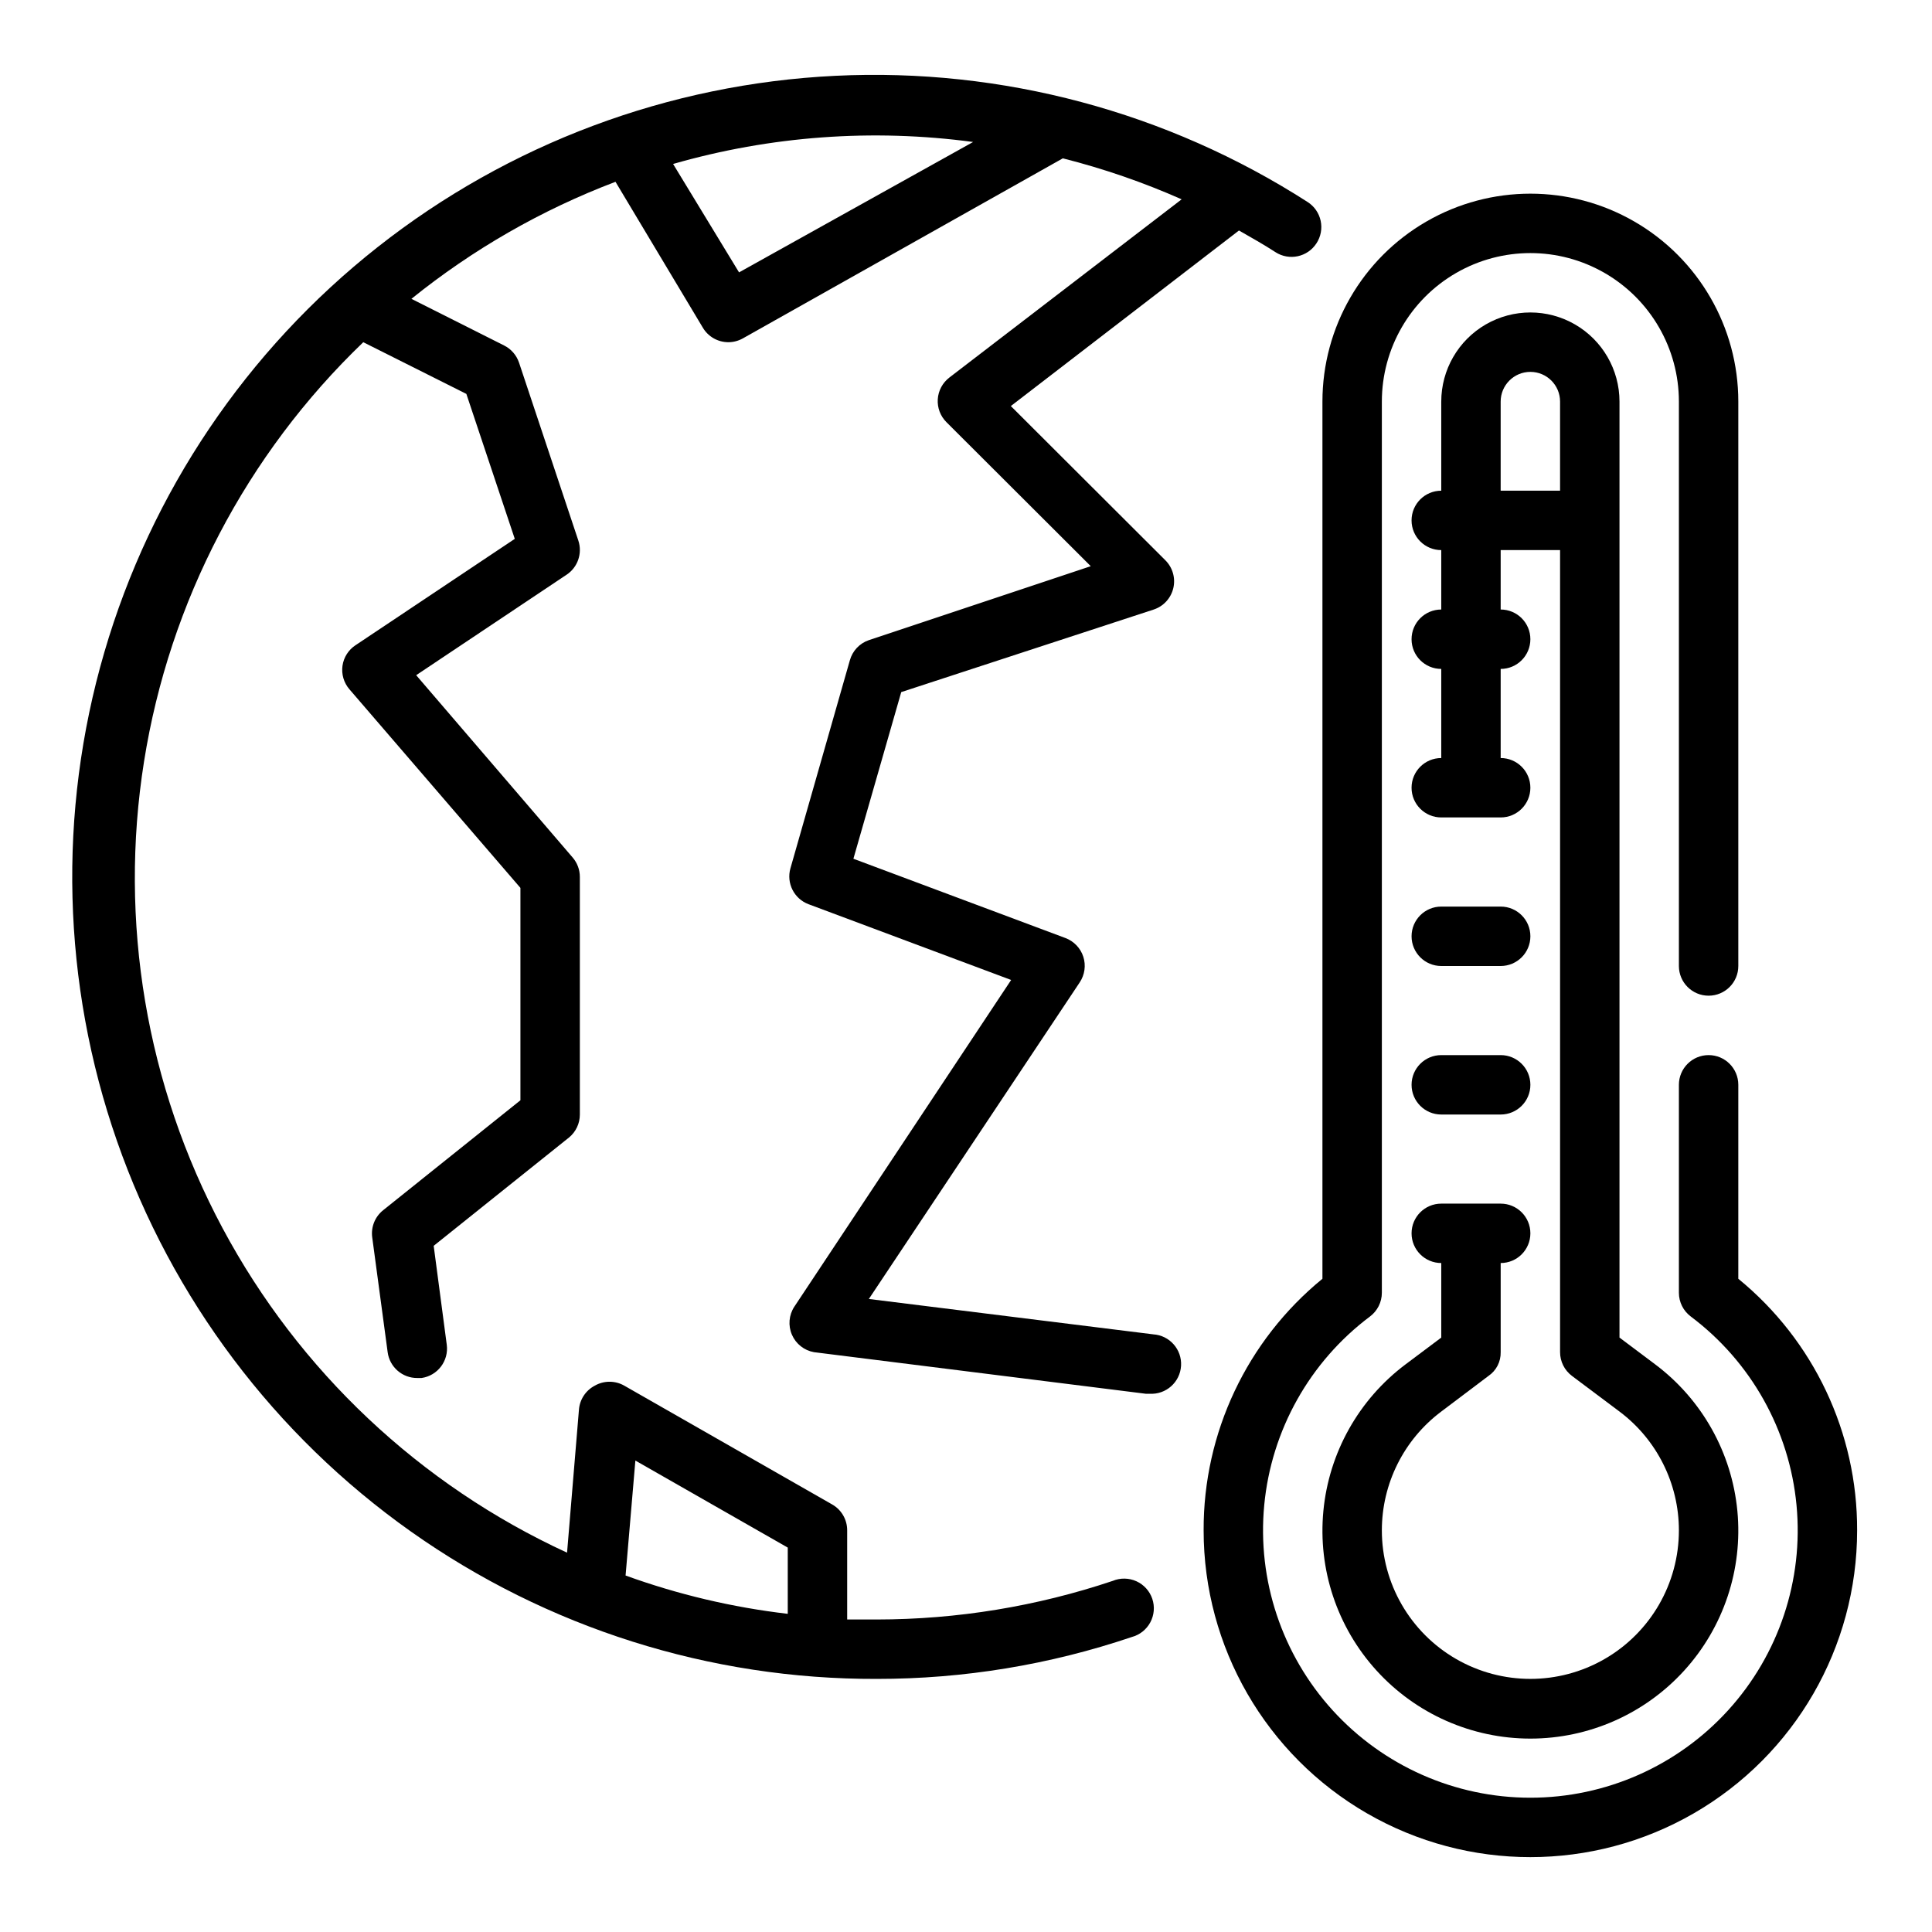 <?xml version="1.0" encoding="UTF-8"?>
<!-- Uploaded to: SVG Repo, www.svgrepo.com, Generator: SVG Repo Mixer Tools -->
<svg fill="#000000" width="800px" height="800px" version="1.1" viewBox="144 144 512 512" xmlns="http://www.w3.org/2000/svg">
 <g>
  <path d="m449.59 497.61-75.336-9.367 55.891-83.914v-0.004c1.328-1.996 1.676-4.488 0.945-6.769-0.734-2.289-2.477-4.113-4.723-4.961l-56.207-21.02 12.676-44.16 66.91-21.883c2.602-0.859 4.566-3.008 5.195-5.676 0.625-2.664-0.18-5.465-2.125-7.394l-40.934-40.855 60.457-46.523c3.305 1.891 6.535 3.699 9.684 5.746h-0.004c3.656 2.344 8.512 1.285 10.863-2.359 1.152-1.762 1.547-3.91 1.105-5.965-0.445-2.055-1.691-3.848-3.465-4.977-37.219-23.898-80.961-35.586-125.14-33.441-44.176 2.144-86.582 18.016-121.31 45.402-34.727 27.387-60.047 64.926-72.43 107.39-12.383 42.457-11.211 87.723 3.352 129.48s41.789 77.941 77.887 103.5c36.098 25.555 79.27 39.211 123.5 39.066 22.969 0.012 45.785-3.738 67.543-11.098 2.106-0.559 3.887-1.965 4.918-3.887s1.223-4.184 0.523-6.25c-0.699-2.062-2.227-3.746-4.211-4.644-1.988-0.898-4.258-0.934-6.269-0.098-20.145 6.762-41.254 10.219-62.504 10.234h-7.871v-23.617c0.012-2.824-1.492-5.438-3.938-6.848l-55.105-31.488c-2.434-1.406-5.434-1.406-7.871 0-2.394 1.266-3.973 3.676-4.172 6.375l-3.148 37.863v0.004c-38.992-17.941-71.051-48.137-91.289-85.984-20.238-37.852-27.551-81.277-20.82-123.67 6.734-42.391 27.137-81.418 58.105-111.13l27.316 13.699 12.832 38.414-42.195 28.184v-0.004c-1.875 1.234-3.137 3.211-3.461 5.434-0.316 2.234 0.34 4.5 1.809 6.219l45.344 52.664v56.285l-36.367 29.125c-2.16 1.715-3.266 4.43-2.914 7.164l4.094 30.465c0.516 3.941 3.894 6.883 7.871 6.848h1.102c4.269-0.609 7.254-4.543 6.691-8.816l-3.465-26.215 35.895-28.734 0.004 0.004c1.801-1.5 2.836-3.723 2.836-6.062v-62.977c0-1.875-0.672-3.691-1.891-5.117l-41.484-48.336 39.832-26.609v0.004c2.977-1.957 4.269-5.672 3.148-9.055l-15.742-47.23h-0.004c-0.672-1.953-2.086-3.566-3.934-4.488l-24.562-12.359c16.277-13.129 34.531-23.594 54.082-31.016l23.145 38.652c1.414 2.391 3.988 3.856 6.769 3.859 1.352-0.004 2.68-0.359 3.856-1.023l84.781-47.707c10.785 2.727 21.32 6.359 31.488 10.863l-61.559 47.23v0.004c-1.805 1.383-2.926 3.477-3.07 5.746-0.145 2.254 0.688 4.461 2.285 6.062l38.258 38.18-58.805 19.602v-0.004c-2.461 0.844-4.348 2.848-5.039 5.356l-15.742 55.105v-0.004c-1.125 3.941 0.965 8.086 4.801 9.527l53.688 20.074-57.465 86.594v-0.004c-1.441 2.211-1.68 4.996-0.633 7.418 1.043 2.422 3.231 4.16 5.828 4.629l87.93 11.02h1.023c4.348 0.262 8.082-3.051 8.344-7.398 0.262-4.348-3.051-8.086-7.398-8.344zm-137.21 33.453 40.383 23.066v17.555c-14.672-1.715-29.094-5.121-42.98-10.156zm27.473-314.88-17.477-28.73c25.816-7.422 52.891-9.402 79.508-5.824z"/>
  <path d="m516.5 505.56c-12.414 9.312-20.328 23.426-21.793 38.879-1.469 15.449 3.648 30.801 14.094 42.281 10.441 11.484 25.242 18.027 40.762 18.027 15.52 0 30.32-6.543 40.766-18.027 10.441-11.48 15.559-26.832 14.094-42.281-1.469-15.453-9.379-29.566-21.797-38.879l-9.445-7.086v-248.05c0-8.438-4.5-16.234-11.809-20.453s-16.309-4.219-23.617 0c-7.305 4.219-11.809 12.016-11.809 20.453v23.617c-4.348 0-7.871 3.523-7.871 7.871 0 4.348 3.523 7.871 7.871 7.871v15.746c-4.348 0-7.871 3.523-7.871 7.871s3.523 7.871 7.871 7.871v23.617c-4.348 0-7.871 3.523-7.871 7.871s3.523 7.871 7.871 7.871h15.746c4.348 0 7.871-3.523 7.871-7.871s-3.523-7.871-7.871-7.871v-23.617c4.348 0 7.871-3.523 7.871-7.871s-3.523-7.871-7.871-7.871v-15.746h15.742v212.55c0 2.477 1.168 4.809 3.148 6.297l12.598 9.445c9.91 7.434 15.742 19.102 15.742 31.488 0 14.062-7.5 27.055-19.68 34.086-12.176 7.031-27.18 7.031-39.359 0-12.18-7.031-19.68-20.023-19.68-34.086 0-12.387 5.832-24.055 15.742-31.488l12.516-9.445h0.004c2.074-1.414 3.289-3.785 3.227-6.297v-23.617c4.348 0 7.871-3.523 7.871-7.871s-3.523-7.871-7.871-7.871h-15.746c-4.348 0-7.871 3.523-7.871 7.871s3.523 7.871 7.871 7.871v19.758zm25.191-231.52v-23.617c0-4.348 3.523-7.871 7.871-7.871s7.871 3.523 7.871 7.871v23.617z"/>
  <path d="m525.95 400h15.746c4.348 0 7.871-3.527 7.871-7.875s-3.523-7.871-7.871-7.871h-15.746c-4.348 0-7.871 3.523-7.871 7.871s3.523 7.875 7.871 7.875z"/>
  <path d="m525.95 439.36h15.746c4.348 0 7.871-3.523 7.871-7.871 0-4.348-3.523-7.875-7.871-7.875h-15.746c-4.348 0-7.871 3.527-7.871 7.875 0 4.348 3.523 7.871 7.871 7.871z"/>
  <path d="m604.67 482.89v-51.402c0-4.348-3.523-7.875-7.871-7.875-4.348 0-7.875 3.527-7.875 7.875v55.105-0.004c0 2.481 1.168 4.812 3.148 6.297 15.965 11.973 26.141 30.125 28.023 49.988 1.887 19.863-4.695 39.602-18.121 54.363-13.426 14.762-32.457 23.176-52.41 23.176s-38.984-8.414-52.41-23.176-20.004-34.5-18.121-54.363c1.887-19.863 12.059-38.016 28.023-49.988 1.98-1.484 3.148-3.816 3.148-6.297v-236.16c0-14.062 7.5-27.055 19.68-34.086 12.18-7.031 27.184-7.031 39.359 0 12.18 7.031 19.68 20.023 19.68 34.086v149.57c0 4.348 3.527 7.871 7.875 7.871 4.348 0 7.871-3.523 7.871-7.871v-149.57c0-19.688-10.504-37.879-27.555-47.723-17.047-9.844-38.055-9.844-55.102 0-17.051 9.844-27.555 28.035-27.555 47.723v232.46c-20.004 16.344-31.574 40.84-31.484 66.676 0 30.938 16.504 59.523 43.293 74.992 26.793 15.469 59.801 15.469 86.594 0s43.297-44.055 43.297-74.992c0.086-25.836-11.48-50.332-31.488-66.676z"/>
 </g>
</svg>
